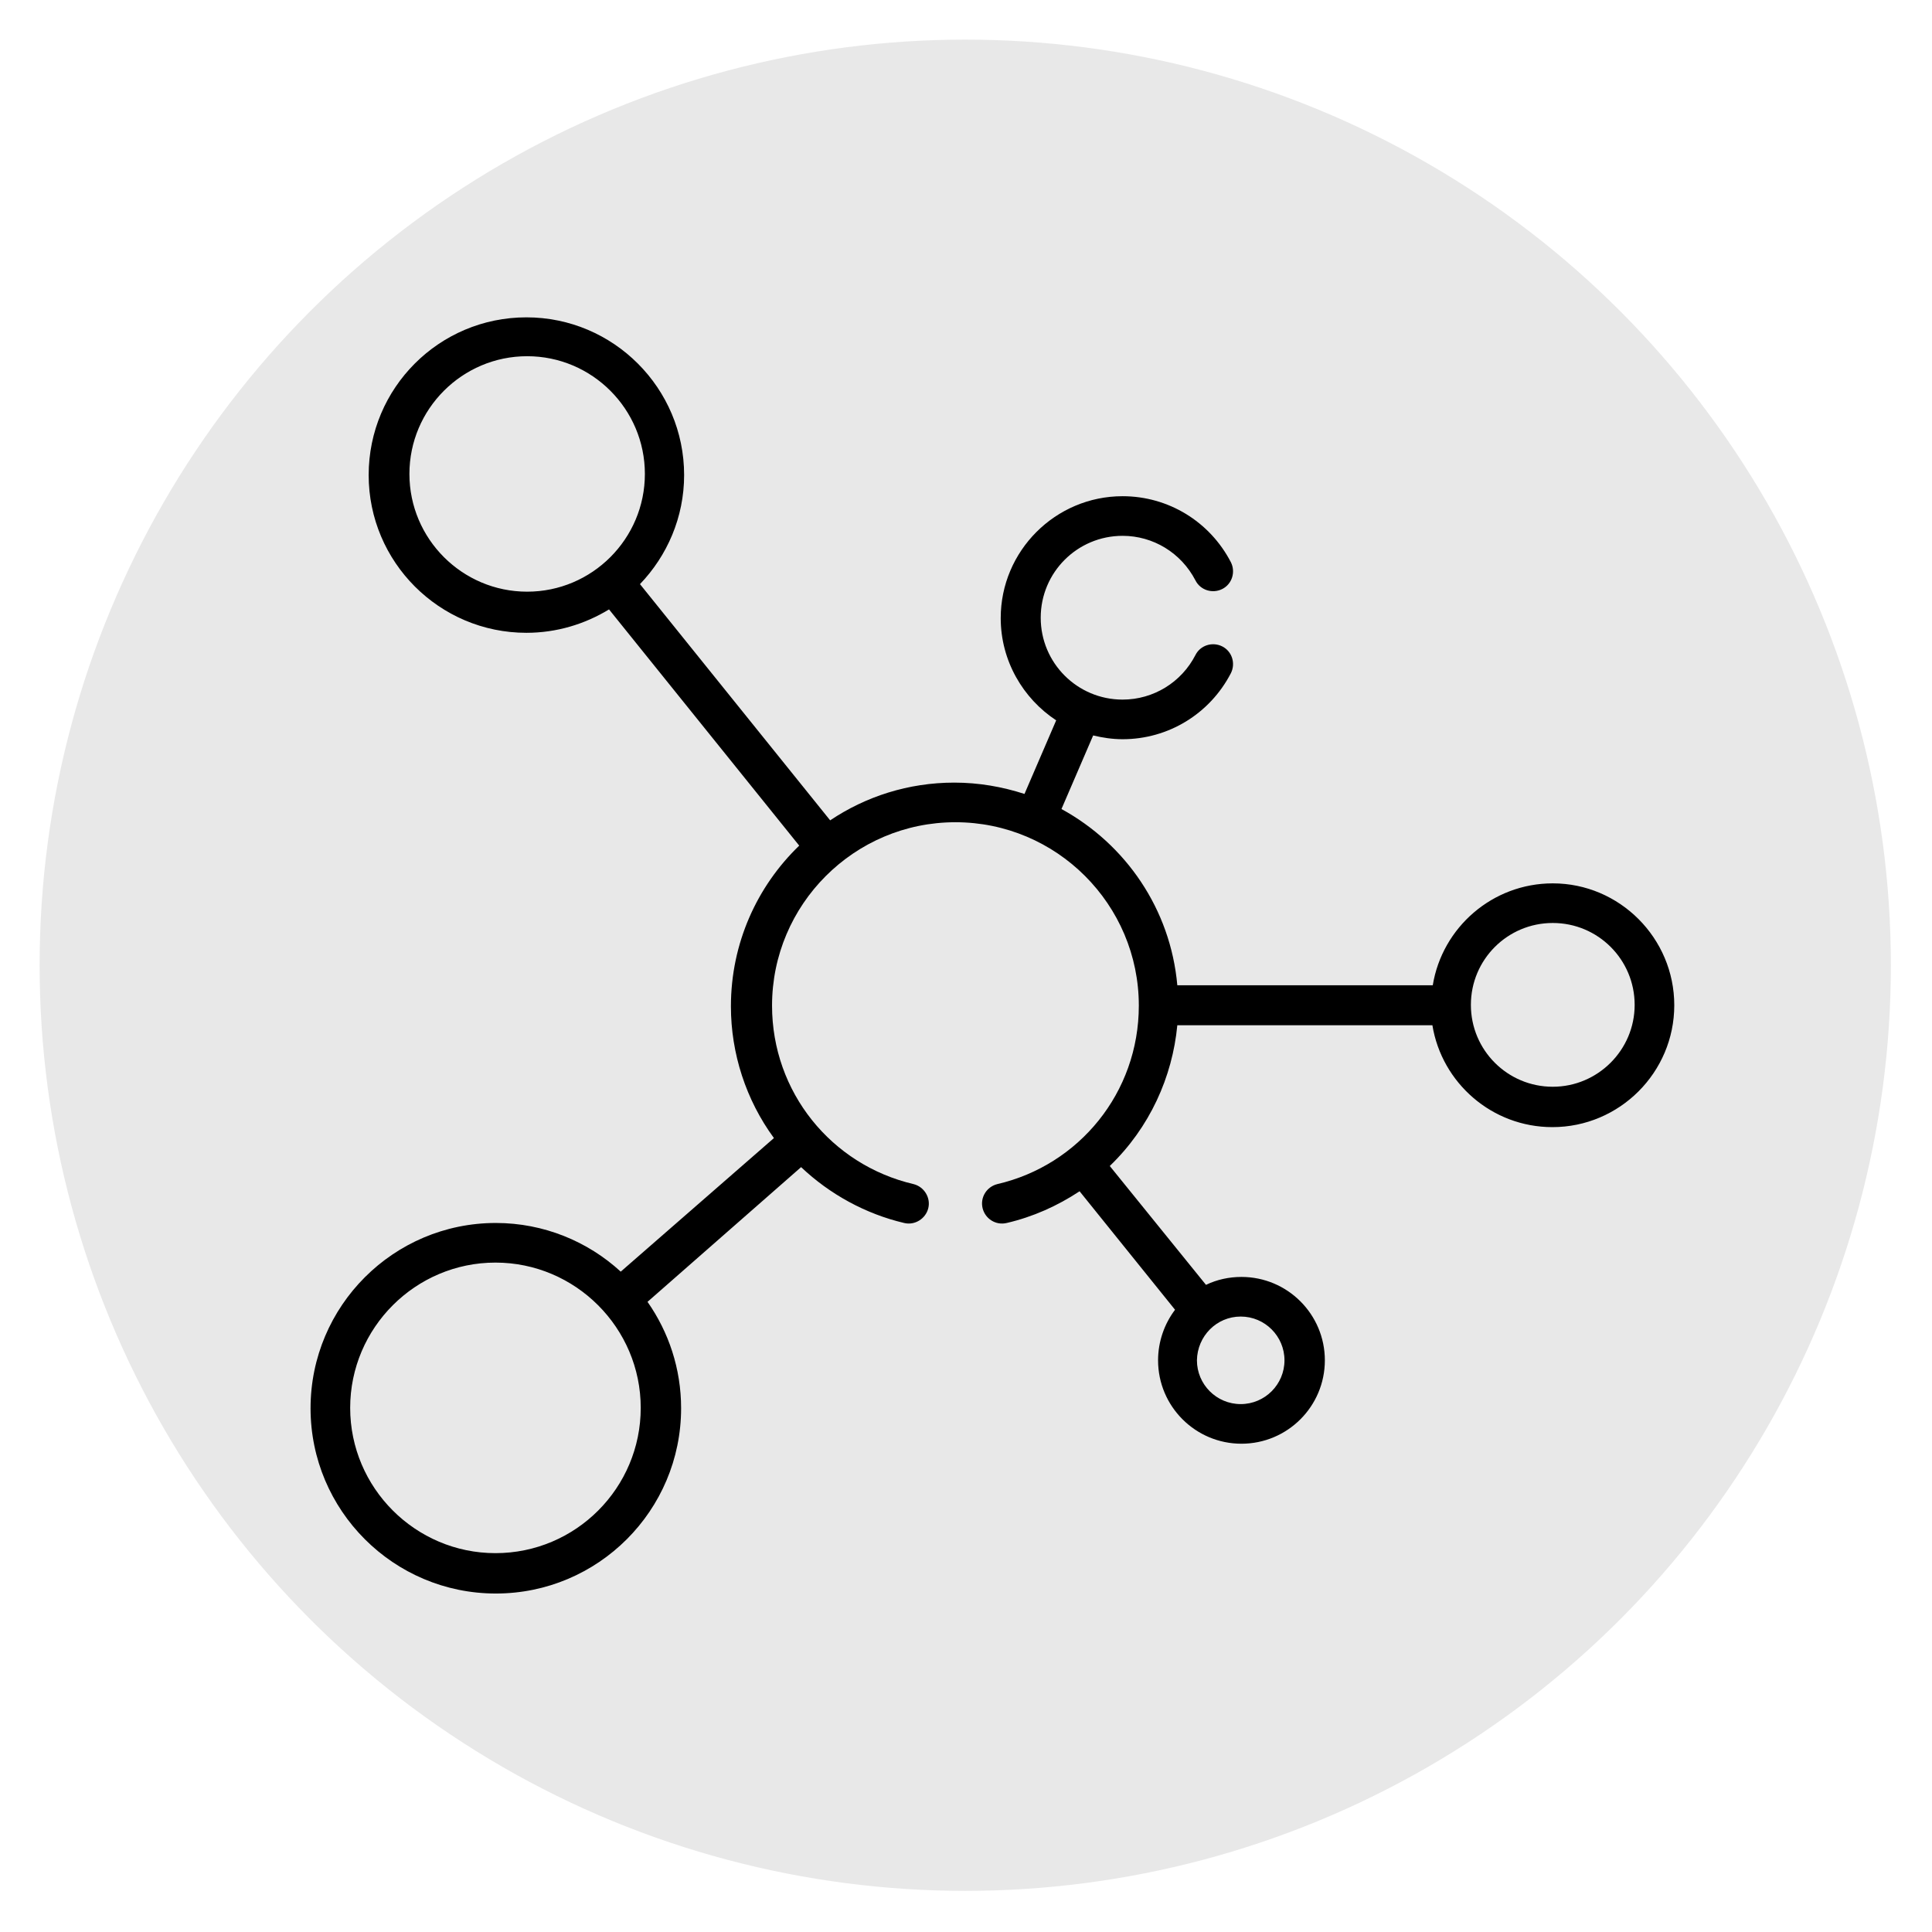 <?xml version="1.0" encoding="UTF-8"?> <!-- Generator: Adobe Illustrator 24.2.0, SVG Export Plug-In . SVG Version: 6.00 Build 0) --> <svg xmlns="http://www.w3.org/2000/svg" xmlns:xlink="http://www.w3.org/1999/xlink" id="Capa_1" x="0px" y="0px" viewBox="0 0 512 512" style="enable-background:new 0 0 512 512;" xml:space="preserve"> <style type="text/css"> .st0{display:none;} .st1{fill:#E8E8E8;} </style> <rect x="0.8" y="1.5" class="st0" width="509.5" height="509.5"></rect> <circle class="st1" cx="255.8" cy="255.8" r="245.3"></circle> <path d="M411.5,234.1c-16,0-29.3,11.7-31.8,27H312c-1.8-20.2-13.7-37.4-30.7-46.7l8.4-19.5c2.5,0.6,5.1,1,7.8,1 c12.1,0,23.1-6.7,28.7-17.5c1.3-2.6,0.3-5.8-2.3-7.1c-2.6-1.3-5.8-0.3-7.1,2.3c-3.7,7.2-11.1,11.8-19.3,11.8 c-12,0-21.7-9.7-21.7-21.7c0-12,9.7-21.7,21.7-21.7c8.1,0,15.5,4.5,19.3,11.8c1.3,2.6,4.5,3.6,7.1,2.3c2.6-1.3,3.6-4.5,2.3-7.1 c-5.6-10.8-16.6-17.5-28.7-17.5c-17.8,0-32.3,14.5-32.3,32.3c0,11.3,5.9,21.3,14.7,27.1l-8.4,19.5c-5.9-1.9-12.1-3-18.6-3 c-12.2,0-23.5,3.7-32.9,10l-50.4-62.6c7.2-7.5,11.7-17.7,11.7-28.9c0-23-18.7-41.8-41.8-41.8s-41.8,18.7-41.8,41.8 c0,23,18.7,41.8,41.8,41.8c8,0,15.5-2.3,21.9-6.2l50.4,62.6c-11.2,10.8-18.1,25.9-18.1,42.6c0,12.5,4,24.8,11.4,34.9L164.5,337 c-8.7-8-20.4-12.9-33.1-12.9c-27.1,0-49.1,22-49.1,49.1c0,27.1,22,49.1,49.1,49.1c27.1,0,49.1-22,49.1-49.1 c0-10.5-3.3-20.2-8.9-28.2l40.7-35.7c7.6,7.2,17.1,12.4,27.3,14.8c2.8,0.7,5.7-1.1,6.4-3.9c0.7-2.8-1.1-5.7-3.9-6.4 c-21.8-5.1-37.5-24.4-37.5-47.3c0-26.8,21.8-48.6,48.6-48.6s48.6,21.8,48.6,48.6c0,23.1-15.9,42.3-37.5,47.3 c-2.8,0.7-4.6,3.5-3.9,6.4c0.7,2.8,3.5,4.6,6.4,3.9c6.9-1.6,13.4-4.5,19.3-8.4l25.3,31.4c-2.8,3.7-4.5,8.4-4.5,13.4 c0,12.2,9.9,22.1,22.1,22.1c12.2,0,22.1-9.9,22.1-22.1c0-12.2-9.9-22.1-22.1-22.1c-3.3,0-6.5,0.7-9.4,2.1L294.1,309 c10.6-10.2,16.6-23.6,17.9-37.3h67.6c2.5,15.3,15.8,27,31.8,27c17.8,0,32.3-14.5,32.3-32.3C443.7,248.6,429.2,234.1,411.5,234.1 L411.5,234.1z M139.7,156.8c-17.2,0-31.2-14-31.2-31.2s14-31.2,31.2-31.2c17.2,0,31.2,14,31.2,31.2S156.9,156.8,139.7,156.8z M131.3,411.6c-21.2,0-38.5-17.3-38.5-38.5c0-21.2,17.3-38.5,38.5-38.5c21.2,0,38.5,17.3,38.5,38.5 C169.8,394.3,152.6,411.6,131.3,411.6z M328.8,348.9c6.4,0,11.6,5.2,11.6,11.6s-5.2,11.6-11.6,11.6c-6.4,0-11.6-5.2-11.6-11.6 C317.3,354.1,322.4,348.9,328.8,348.9z M411.5,288c-12,0-21.7-9.7-21.7-21.7s9.7-21.7,21.7-21.7c12,0,21.7,9.7,21.7,21.7 S423.4,288,411.5,288z"></path> </svg> 